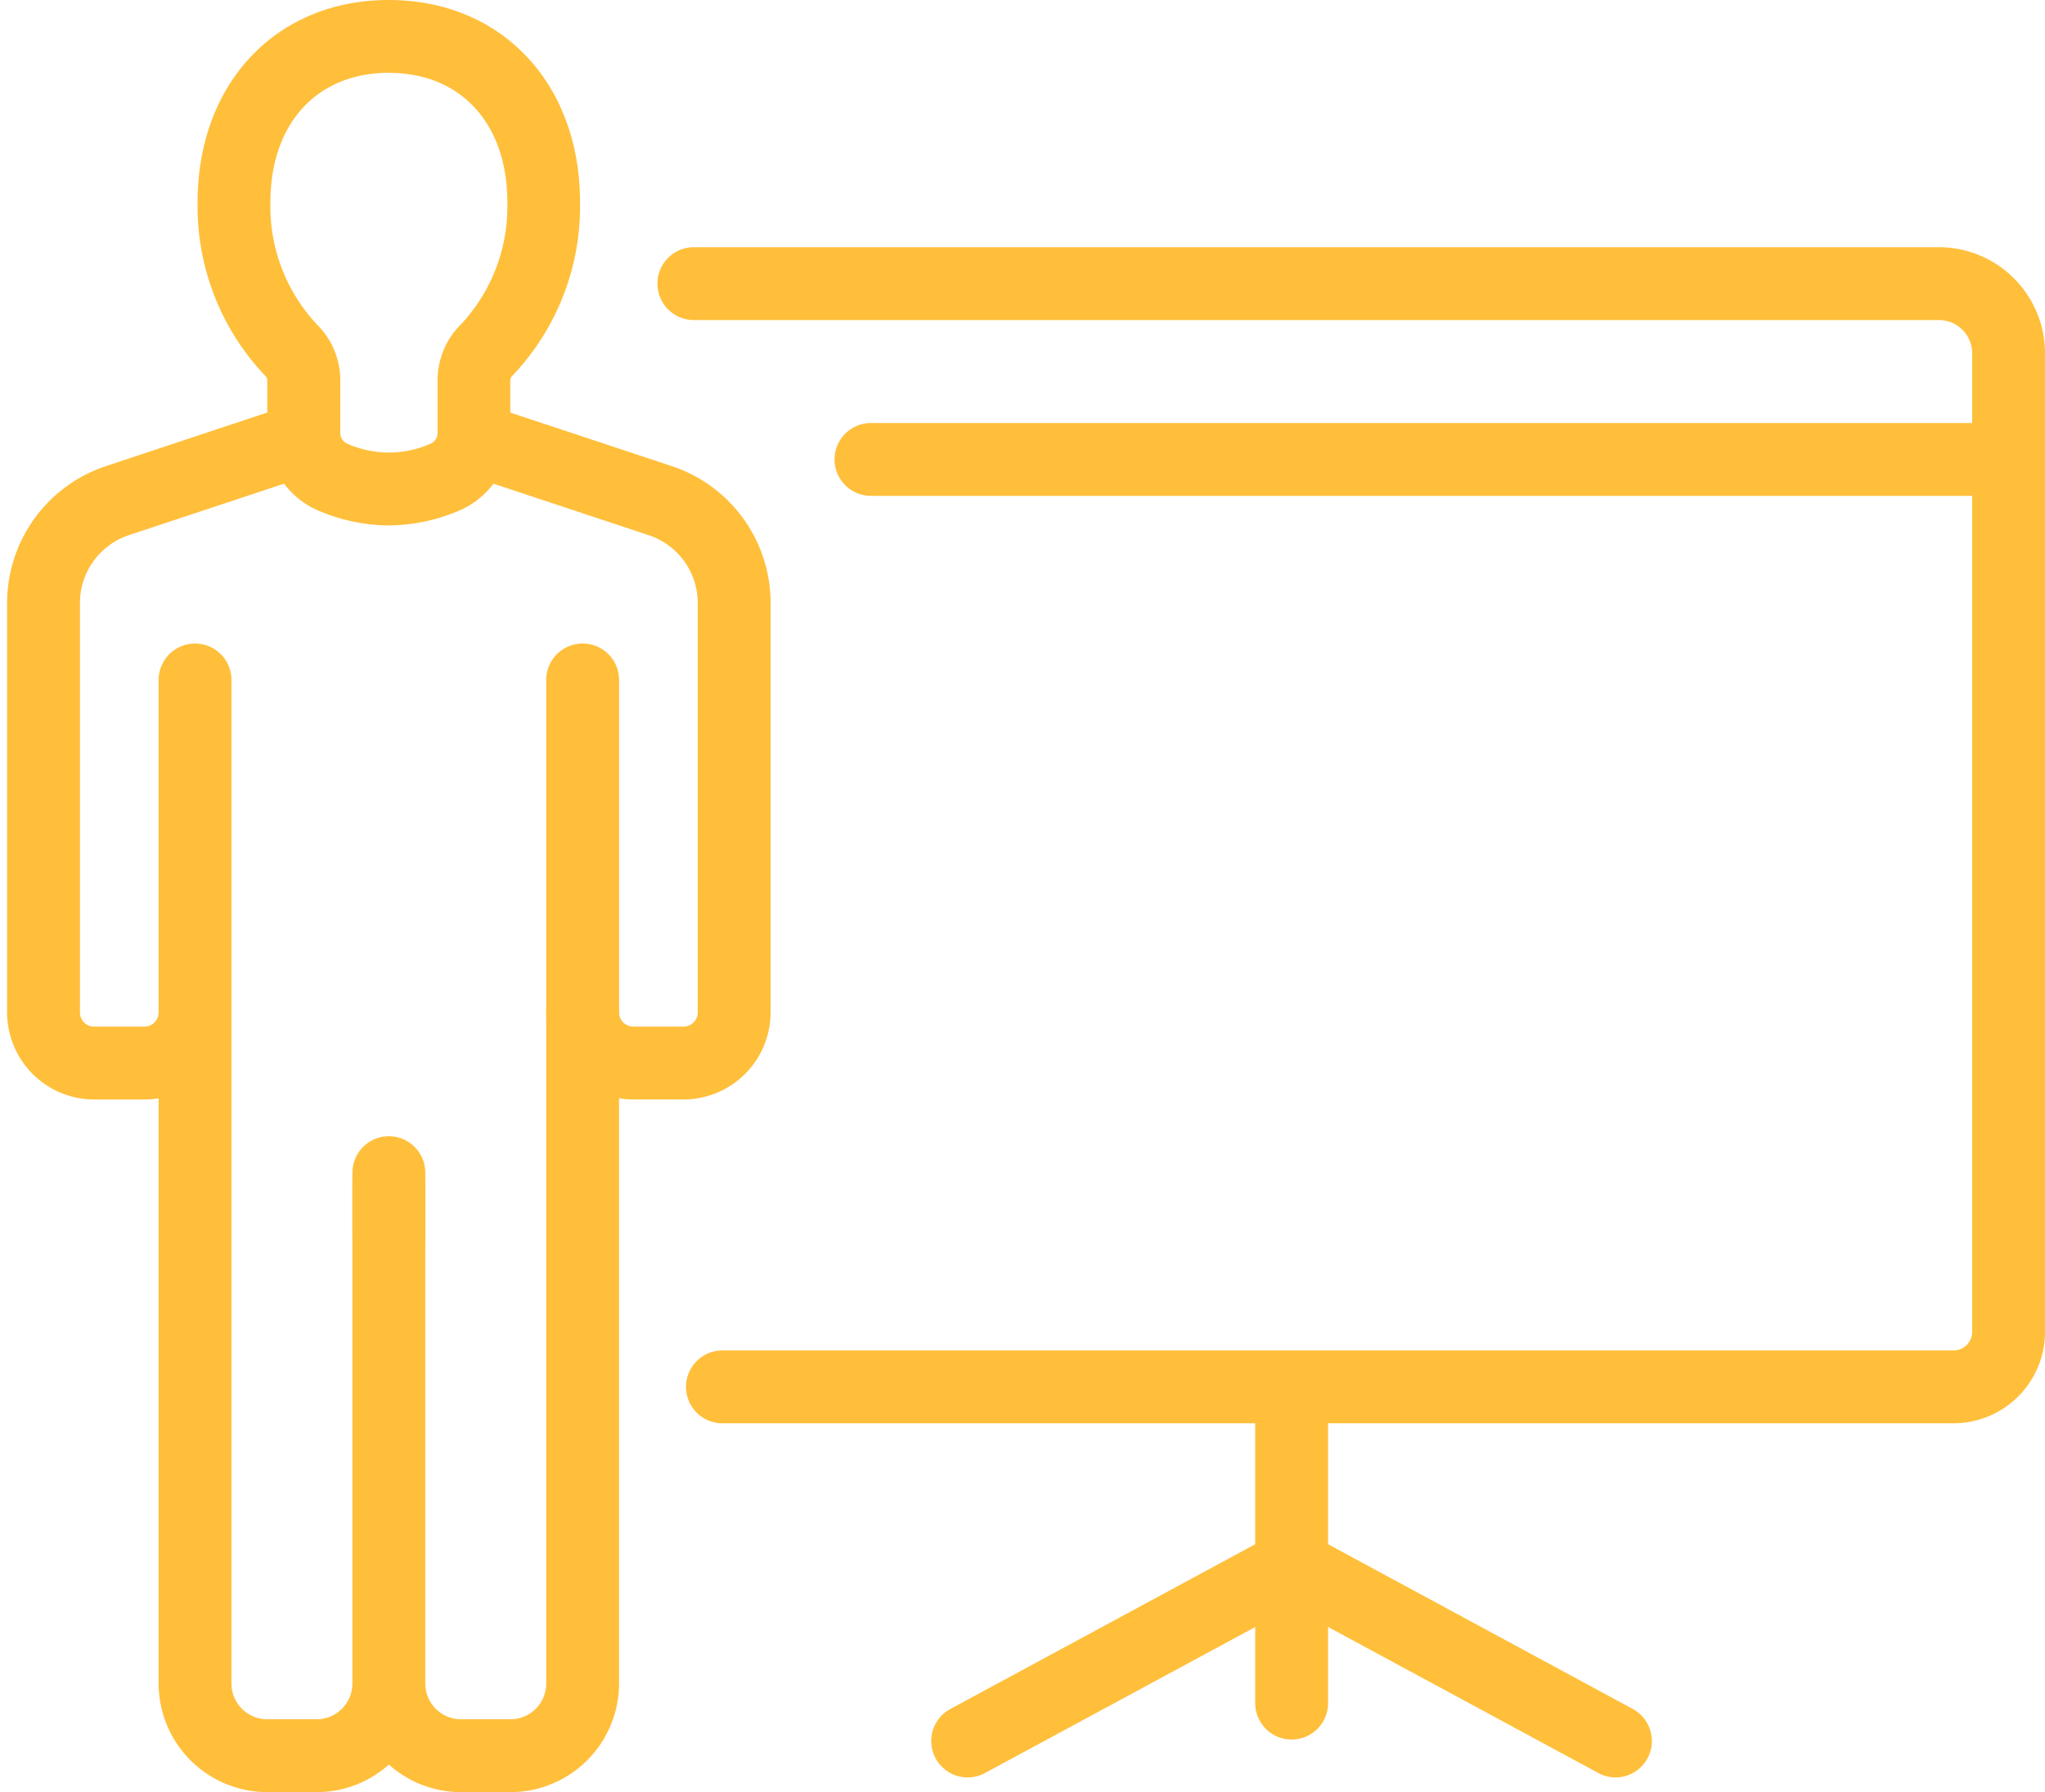 <svg xmlns="http://www.w3.org/2000/svg" xmlns:xlink="http://www.w3.org/1999/xlink" width="69.828" height="61.202" viewBox="0 0 69.828 61.202"><defs><clipPath id="a"><rect width="69.828" height="61.202" fill="#ffbf3b"/></clipPath></defs><g transform="translate(0 0)"><g transform="translate(0 0)" clip-path="url(#a)"><path d="M14.4,17.944a6.22,6.22,0,0,1-2.375-.494,2.875,2.875,0,0,1-1.774-2.675V12.971a.211.211,0,0,0-.069-.135A8.4,8.4,0,0,1,7.871,6.911C7.871,2.842,10.557,0,14.4,0s6.53,2.842,6.53,6.911a8.394,8.394,0,0,1-2.313,5.924.214.214,0,0,0-.069.135v1.805a2.877,2.877,0,0,1-1.774,2.675,6.227,6.227,0,0,1-2.374.493m0-15.456c-2.456,0-4.043,1.736-4.043,4.423a5.9,5.9,0,0,0,1.586,4.168,2.672,2.672,0,0,1,.8,1.892v1.805a.4.4,0,0,0,.235.375,3.5,3.5,0,0,0,2.853,0,.4.4,0,0,0,.235-.375V12.971a2.674,2.674,0,0,1,.795-1.891,5.9,5.9,0,0,0,1.587-4.169c0-2.687-1.587-4.423-4.043-4.423" transform="translate(-1.124 0)" fill="#ffbf3b"/><path d="M18.331,66.753H16.647a3.7,3.7,0,0,1-2.467-.942,3.694,3.694,0,0,1-2.467.942H10.028a3.715,3.715,0,0,1-3.71-3.711V40.229a1.243,1.243,0,1,1,2.487,0V63.042a1.224,1.224,0,0,0,1.223,1.223h1.684a1.225,1.225,0,0,0,1.224-1.223V45.877h2.487V63.042a1.224,1.224,0,0,0,1.223,1.223h1.684a1.224,1.224,0,0,0,1.223-1.223V40.126a1.243,1.243,0,1,1,2.487,0V63.042a3.714,3.714,0,0,1-3.71,3.711" transform="translate(-0.902 -5.551)" fill="#ffbf3b"/><path d="M25.869,39.849H24.154a2.977,2.977,0,0,1-2.974-2.974V25.522a1.244,1.244,0,1,1,2.488,0V36.875a.486.486,0,0,0,.486.486h1.714a.487.487,0,0,0,.486-.486V22.9a2.442,2.442,0,0,0-1.677-2.322l-6.116-2.029a1.243,1.243,0,1,1,.783-2.36l6.116,2.028A4.925,4.925,0,0,1,28.842,22.9V36.875a2.977,2.977,0,0,1-2.973,2.974" transform="translate(-2.529 -2.302)" fill="#ffbf3b"/><path d="M4.97,39.849H3.256A2.977,2.977,0,0,1,.283,36.875V22.9a4.925,4.925,0,0,1,3.381-4.683L9.78,16.186a1.243,1.243,0,1,1,.783,2.36L4.446,20.575A2.442,2.442,0,0,0,2.77,22.9V36.875a.486.486,0,0,0,.486.486H4.97a.487.487,0,0,0,.486-.486V25.522a1.243,1.243,0,1,1,2.487,0V36.875A2.977,2.977,0,0,1,4.97,39.849" transform="translate(-0.04 -2.301)" fill="#ffbf3b"/><path d="M15.282,49.964a1.244,1.244,0,0,1-1.244-1.244V46.51a1.244,1.244,0,1,1,2.488,0v2.21a1.244,1.244,0,0,1-1.244,1.244" transform="translate(-2.004 -6.463)" fill="#ffbf3b"/><path d="M70.444,50.012H28.407a1.244,1.244,0,0,1,0-2.488H70.444a.638.638,0,0,0,.637-.637V13.471a1.137,1.137,0,0,0-1.136-1.135H27.432a1.244,1.244,0,0,1,0-2.488H69.945a3.627,3.627,0,0,1,3.623,3.623V46.887a3.128,3.128,0,0,1-3.124,3.125" transform="translate(-3.739 -1.406)" fill="#ffbf3b"/><path d="M51.246,67.2A1.244,1.244,0,0,1,50,65.96V55.829a1.244,1.244,0,0,1,2.488,0V65.96A1.244,1.244,0,0,1,51.246,67.2" transform="translate(-7.14 -7.794)" fill="#ffbf3b"/><path d="M38.338,69.4a1.244,1.244,0,0,1-.592-2.338l11.066-5.98a1.244,1.244,0,0,1,1.183,2.188l-11.067,5.98a1.241,1.241,0,0,1-.59.15" transform="translate(-5.296 -8.7)" fill="#ffbf3b"/><path d="M62.31,69.4a1.241,1.241,0,0,1-.59-.15l-11.066-5.98a1.244,1.244,0,1,1,1.183-2.188L62.9,67.066A1.244,1.244,0,0,1,62.31,69.4" transform="translate(-7.14 -8.7)" fill="#ffbf3b"/><path d="M73.331,19.34H34.487a1.244,1.244,0,1,1,0-2.488H73.331a1.244,1.244,0,1,1,0,2.488" transform="translate(-4.747 -2.406)" fill="#ffbf3b"/></g></g></svg>